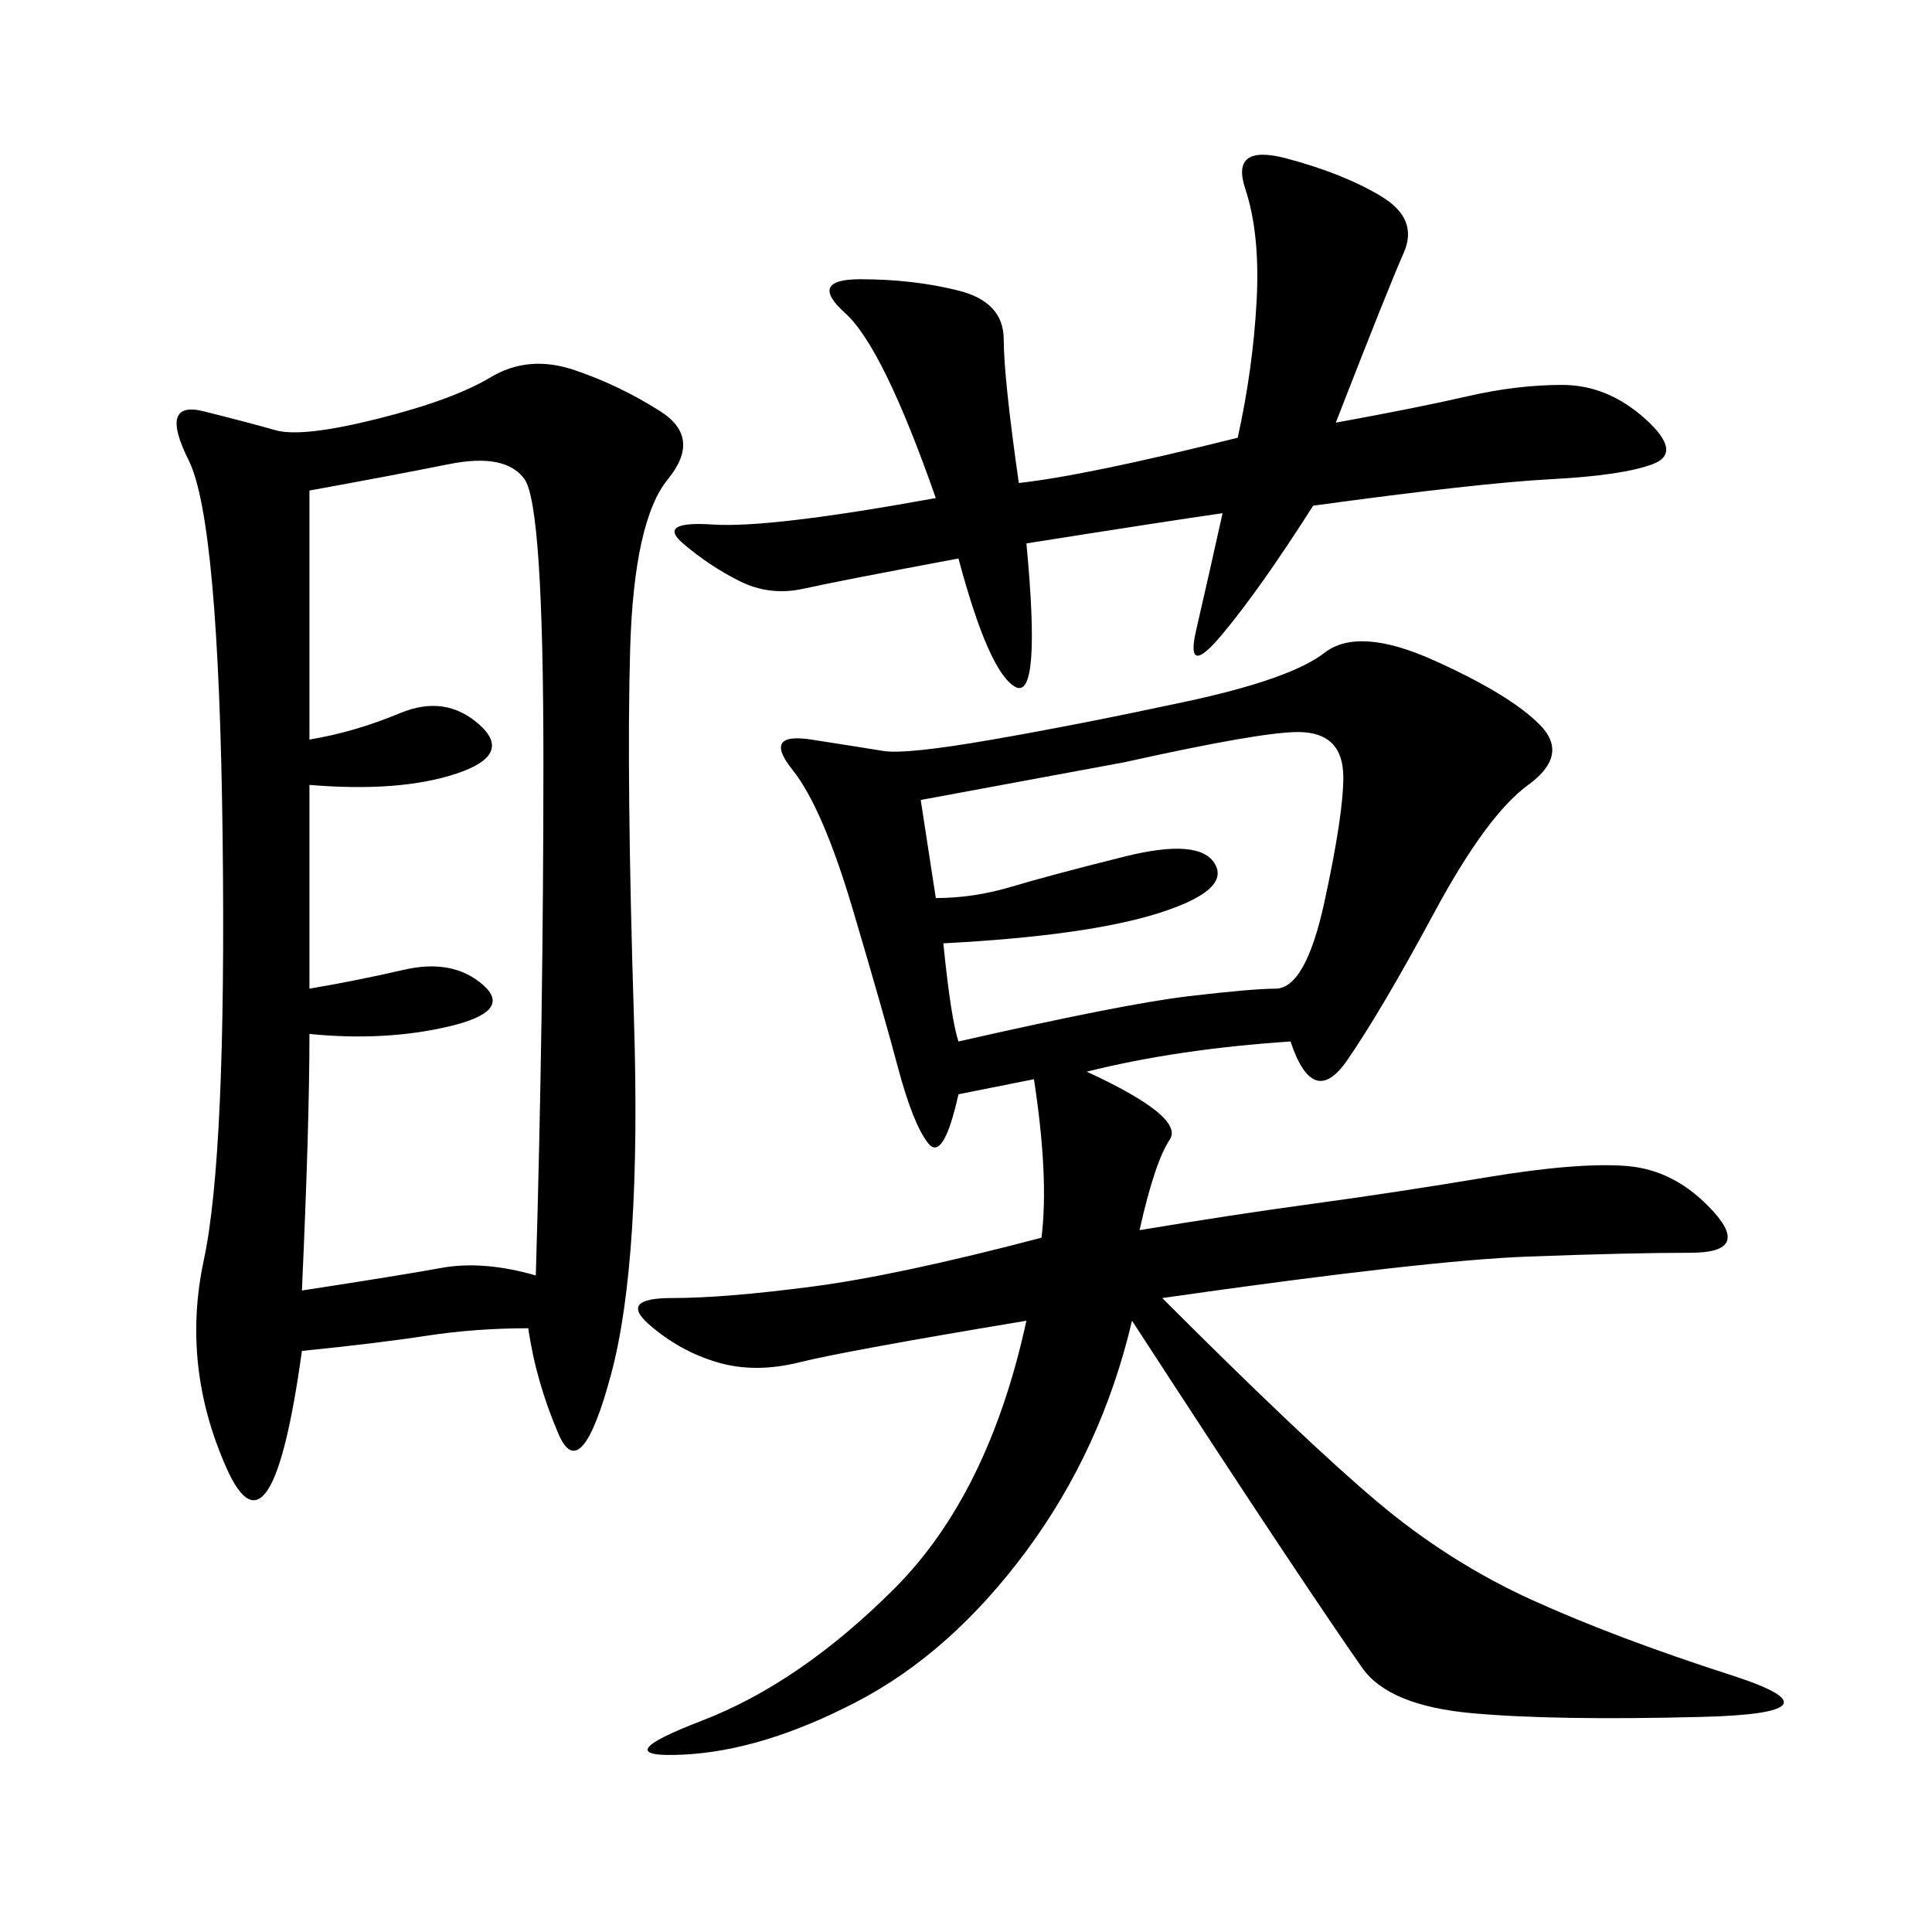 <svg xmlns="http://www.w3.org/2000/svg" xmlns:xlink="http://www.w3.org/1999/xlink" width="300" height="300"><path d="M200.39 161.72Q182.81 162.89 168.75 166.41L168.75 166.41Q183.98 173.44 181.64 176.95Q179.30 180.47 176.95 191.02L176.95 191.02Q191.02 188.67 203.91 186.91Q216.80 185.16 230.86 182.81Q244.92 180.47 252.54 181.05Q260.16 181.64 266.02 188.09Q271.88 194.53 262.50 194.53L262.50 194.53Q253.13 194.53 237.30 195.12Q221.48 195.70 180.47 201.56L180.47 201.56Q202.73 223.83 213.87 233.20Q225 242.58 237.89 248.44Q250.78 254.30 268.95 260.16Q287.11 266.02 264.26 266.60Q241.41 267.19 228.52 266.02Q215.63 264.84 211.52 258.98Q207.42 253.13 199.22 240.82Q191.02 228.52 175.78 205.08L175.78 205.08Q171.09 225 159.38 240.82Q147.66 256.64 133.01 264.26Q118.36 271.88 106.05 272.46Q93.75 273.05 108.98 267.19Q124.22 261.33 138.87 246.68Q153.52 232.03 159.38 205.08L159.38 205.08Q131.25 209.77 124.22 211.52Q117.19 213.28 111.33 211.52Q105.47 209.77 100.78 205.66Q96.09 201.56 104.30 201.56L104.30 201.56Q112.50 201.56 125.98 199.80Q139.45 198.05 161.72 192.19L161.72 192.19Q162.89 182.81 160.55 167.58L160.55 167.58L148.83 169.92Q146.48 180.47 144.14 177.54Q141.80 174.61 139.45 165.82Q137.11 157.03 132.42 141.21Q127.73 125.39 123.05 119.53Q118.36 113.67 125.98 114.84Q133.59 116.02 137.11 116.60Q140.63 117.19 154.10 114.84Q167.58 112.50 183.98 108.98Q200.39 105.47 205.66 101.37Q210.94 97.27 222.66 102.54Q234.38 107.81 239.06 112.50Q243.75 117.19 237.30 121.88Q230.86 126.56 222.66 141.80Q214.45 157.03 209.18 164.65Q203.91 172.27 200.39 161.72L200.39 161.72ZM82.03 206.25Q73.83 206.25 66.21 207.42Q58.59 208.59 46.88 209.77L46.88 209.77Q42.19 243.75 35.16 227.93Q28.13 212.11 31.64 195.70Q35.16 179.30 34.57 130.08Q33.98 80.86 29.30 71.48Q24.61 62.11 31.64 63.87Q38.67 65.63 42.77 66.80Q46.88 67.97 58.59 65.04Q70.31 62.11 76.17 58.59Q82.03 55.08 89.06 57.42Q96.09 59.77 102.54 63.87Q108.98 67.97 103.71 74.41Q98.44 80.86 97.85 100.78Q97.27 120.70 98.44 158.20Q99.61 195.70 94.92 213.28Q90.23 230.86 86.72 222.66Q83.20 214.45 82.03 206.25L82.03 206.25ZM48.05 153.52Q55.08 152.34 62.70 150.59Q70.31 148.83 75 152.93Q79.69 157.03 69.73 159.38Q59.77 161.72 48.05 160.55L48.05 160.55Q48.05 174.61 46.88 200.39L46.88 200.39Q62.11 198.05 68.55 196.88Q75 195.70 83.20 198.05L83.20 198.05Q84.38 158.20 84.38 118.36L84.38 118.36Q84.38 78.52 81.45 74.41Q78.52 70.31 69.73 72.07Q60.94 73.83 48.05 76.17L48.05 76.17L48.05 114.84Q55.08 113.67 62.11 110.74Q69.14 107.81 74.41 112.50Q79.69 117.19 70.90 120.12Q62.11 123.05 48.05 121.88L48.05 121.88L48.05 153.52ZM207.42 65.63Q220.31 63.28 227.93 61.52Q235.55 59.77 242.58 59.77L242.58 59.77Q249.61 59.77 255.47 65.04Q261.33 70.31 256.64 72.07Q251.95 73.83 240.82 74.41Q229.69 75 203.91 78.52L203.91 78.52Q195.70 91.41 189.84 98.44Q183.98 105.47 185.74 97.85Q187.50 90.23 189.84 79.69L189.84 79.69Q181.64 80.86 159.38 84.38L159.38 84.38Q161.72 108.98 157.62 106.64Q153.52 104.30 148.83 86.72L148.83 86.72Q130.08 90.23 124.80 91.41Q119.53 92.58 114.84 90.23Q110.16 87.89 106.05 84.38Q101.95 80.86 110.74 81.45Q119.53 82.03 145.31 77.34L145.31 77.34Q137.11 53.91 131.25 48.63Q125.39 43.36 133.59 43.36L133.59 43.36Q141.80 43.36 148.83 45.12Q155.86 46.88 155.86 52.73L155.86 52.73Q155.86 58.59 158.20 75L158.20 75Q168.75 73.83 192.19 67.97L192.19 67.97Q194.53 57.42 195.12 46.88Q195.70 36.33 193.36 29.30Q191.02 22.27 199.80 24.61Q208.59 26.95 214.45 30.47Q220.31 33.98 217.97 39.26Q215.63 44.53 207.42 65.63L207.42 65.63ZM142.97 124.22L145.31 139.45Q151.17 139.45 157.03 137.70Q162.89 135.94 174.61 133.01Q186.33 130.08 188.67 134.18Q191.02 138.28 179.88 141.80Q168.75 145.31 146.48 146.48L146.48 146.48Q147.66 158.20 148.83 161.72L148.83 161.72Q174.61 155.86 184.57 154.69Q194.53 153.52 198.05 153.52L198.05 153.52Q202.73 153.52 205.66 140.04Q208.59 126.56 208.59 120.70L208.59 120.70Q208.59 113.67 201.56 113.67L201.56 113.67Q195.70 113.67 174.61 118.36L174.61 118.36L142.97 124.22Z"/></svg>
